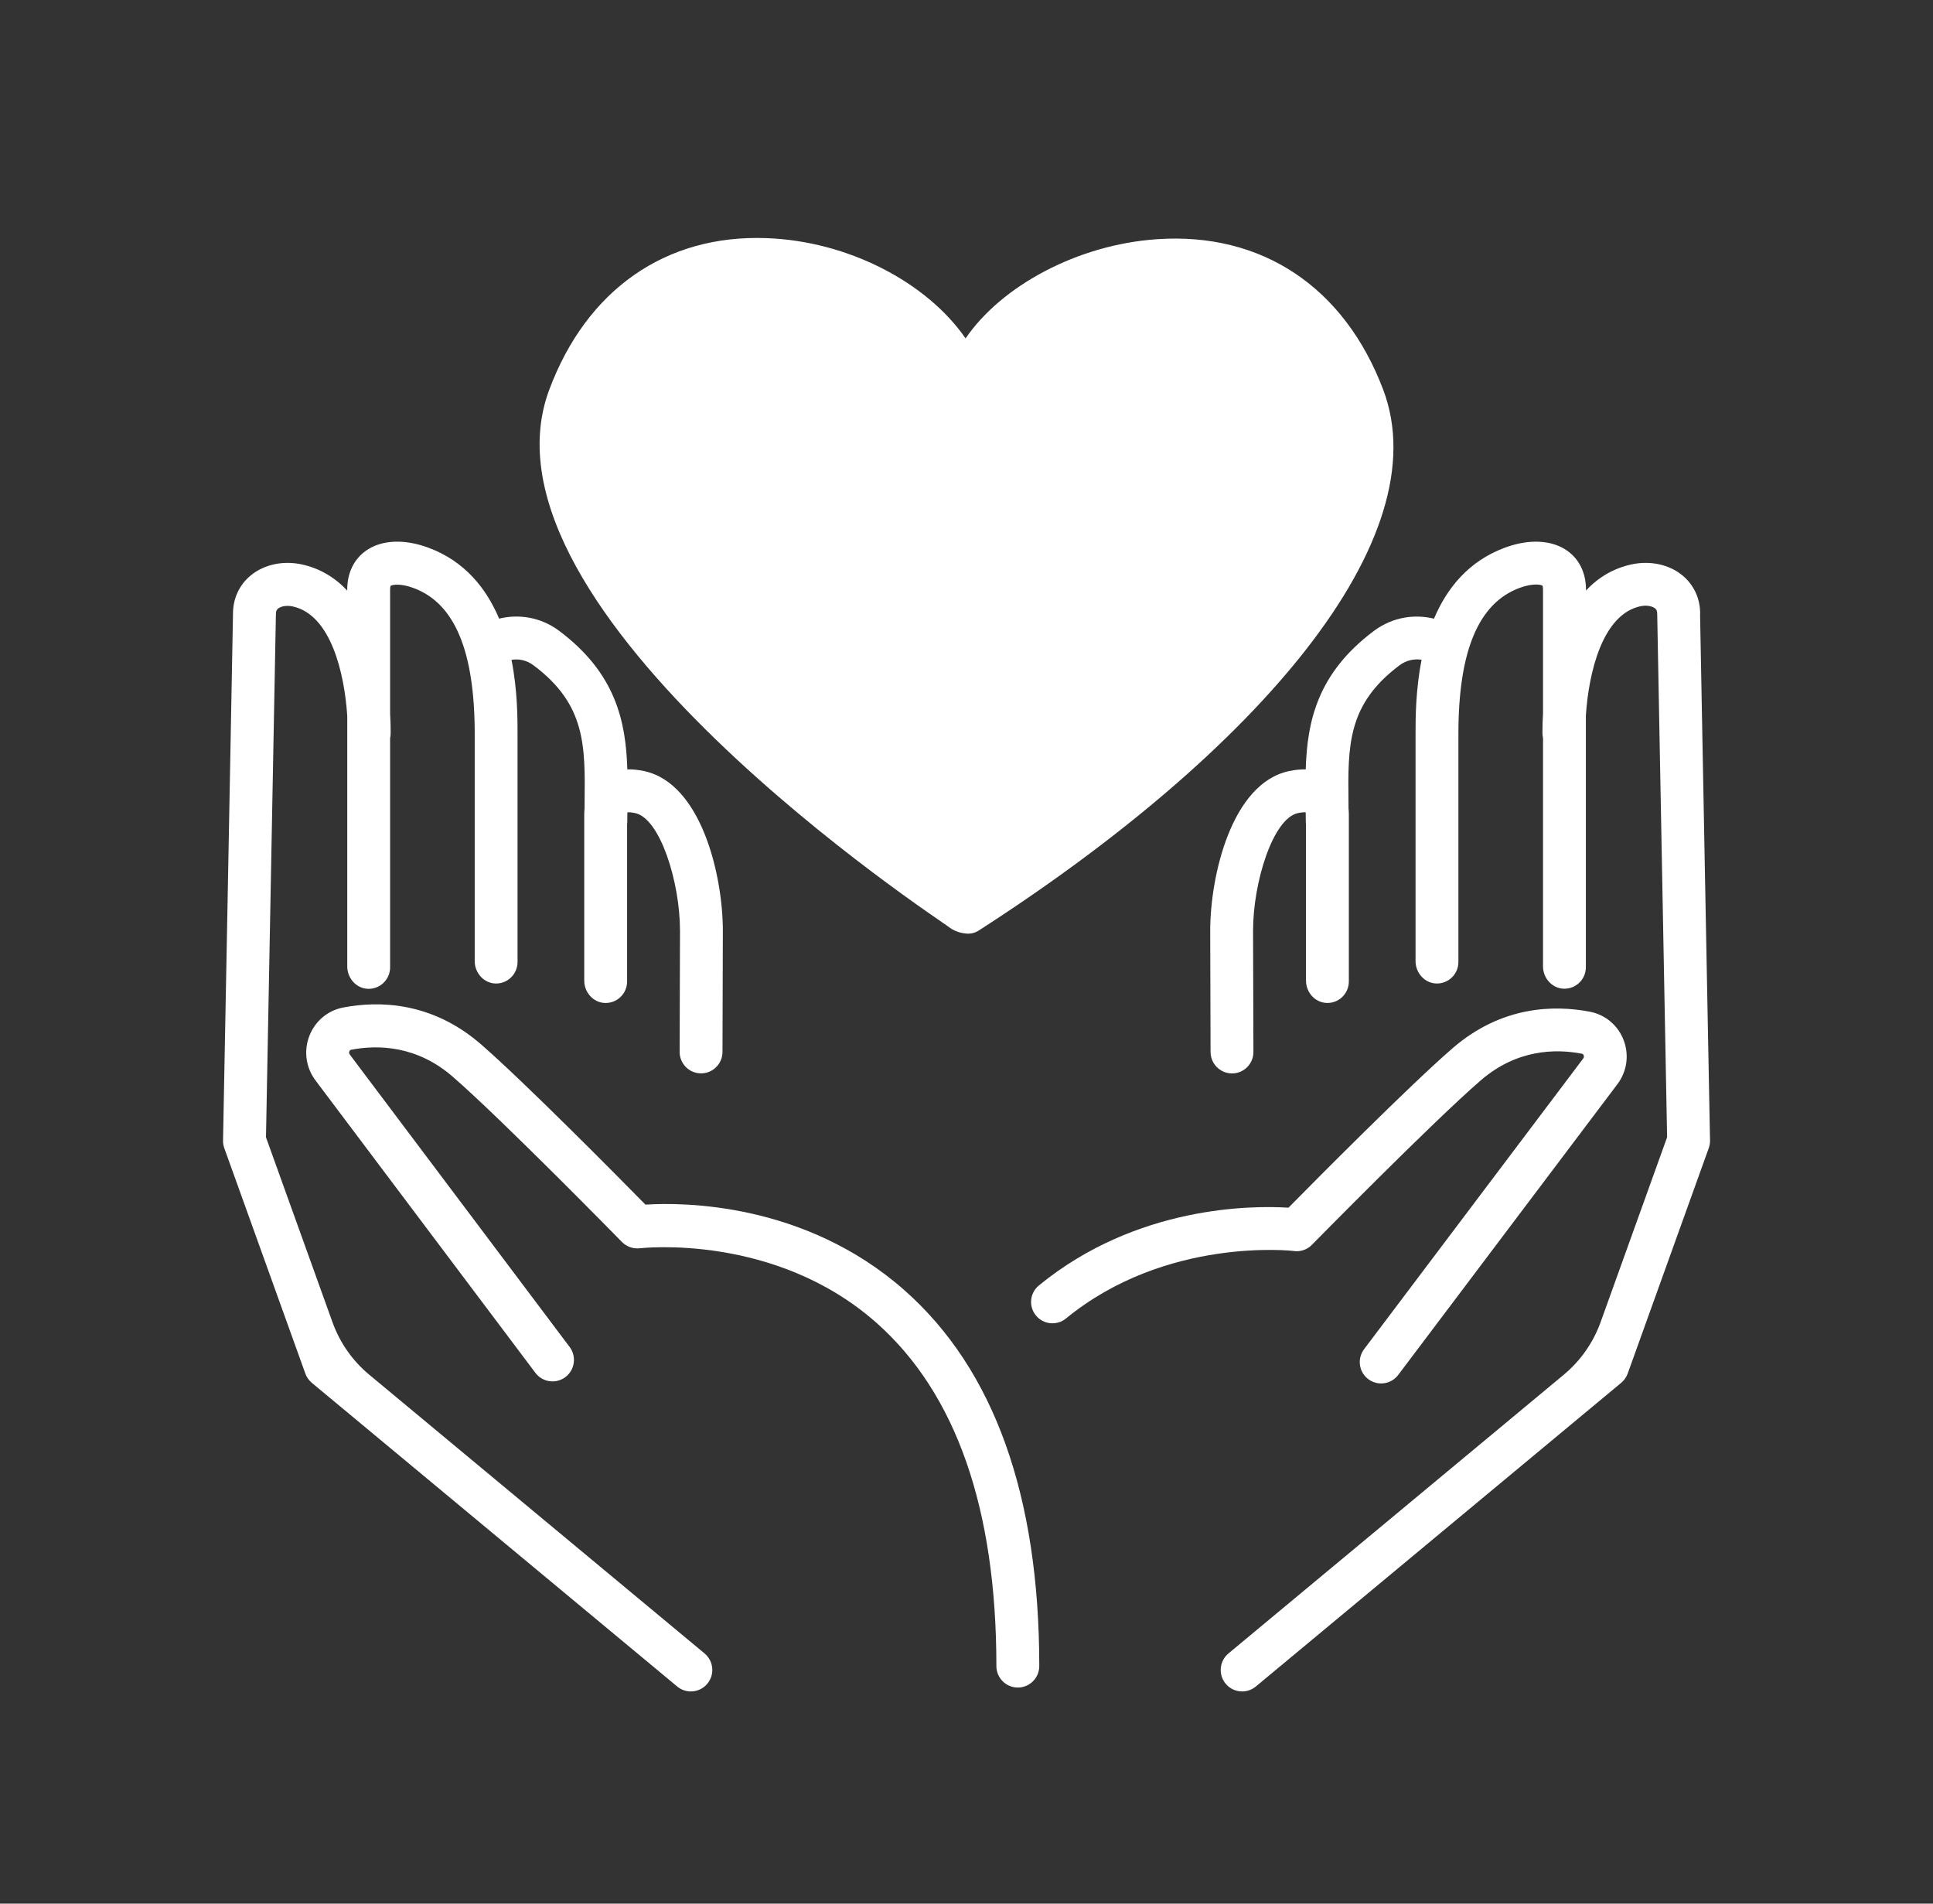 <svg width="65" height="64" viewBox="0 0 65 64" fill="none" xmlns="http://www.w3.org/2000/svg">
<rect x="0" y="0" width="65" height="64" fill="#333333" stroke="none"/>
<path d="M23.692 55.588L12.416 46.217C11.854 45.75 11.428 45.142 11.181 44.454L8.944 38.236C9.006 35.014 9.278 20.758 9.278 20.637C9.278 20.534 9.312 20.492 9.35 20.461C9.435 20.39 9.62 20.341 9.84 20.388C11.123 20.663 11.582 22.623 11.677 24.071V32.492C11.677 32.888 11.981 33.232 12.375 33.244C12.783 33.256 13.118 32.928 13.118 32.522V24.814C13.13 24.761 13.137 24.705 13.137 24.649C13.137 24.433 13.131 24.213 13.118 23.993V19.823C13.118 19.731 13.135 19.698 13.134 19.698C13.179 19.66 13.454 19.601 13.906 19.769C15.291 20.282 15.963 21.888 15.963 24.682V32.313C15.963 32.709 16.267 33.053 16.661 33.065C17.068 33.077 17.403 32.749 17.403 32.343V24.681C17.403 24.161 17.403 23.206 17.2 22.184C17.412 22.148 17.683 22.175 17.945 22.371C19.696 23.684 19.68 25.063 19.658 26.972C19.658 27.041 19.658 27.114 19.657 27.184C19.65 27.248 19.646 27.314 19.646 27.385V32.968C19.646 33.363 19.95 33.708 20.344 33.72C20.752 33.732 21.087 33.404 21.087 32.998V27.72C21.091 27.687 21.094 27.655 21.094 27.621C21.094 27.516 21.095 27.414 21.096 27.311C21.147 27.306 21.234 27.309 21.362 27.337C22.196 27.519 22.866 29.65 22.866 31.29L22.854 35.364C22.853 35.762 23.175 36.086 23.572 36.086H23.575C23.972 36.086 24.294 35.763 24.295 35.366L24.307 31.292C24.307 29.44 23.59 26.346 21.668 25.925C21.454 25.879 21.265 25.862 21.095 25.866C21.046 24.251 20.704 22.636 18.808 21.213C18.162 20.728 17.411 20.644 16.784 20.799C16.356 19.785 15.631 18.867 14.405 18.413C13.595 18.113 12.831 18.148 12.312 18.51C11.903 18.796 11.676 19.262 11.676 19.821V19.854C11.266 19.419 10.758 19.105 10.139 18.974C9.521 18.841 8.886 18.977 8.442 19.337C8.051 19.654 7.835 20.115 7.835 20.63C7.833 20.894 7.504 38.167 7.5 38.342C7.498 38.43 7.512 38.517 7.542 38.6L10.268 46.18C10.312 46.301 10.387 46.408 10.486 46.491L22.772 56.7C22.906 56.811 23.069 56.866 23.231 56.866C23.438 56.866 23.643 56.777 23.786 56.605C24.041 56.298 23.998 55.843 23.691 55.588H23.692Z" fill="white"/>
<path d="M30.418 43.381C27.062 40.419 22.951 40.42 21.704 40.499C20.8 39.58 17.621 36.364 16.165 35.102C14.512 33.671 12.738 33.644 11.541 33.872C11.02 33.972 10.594 34.33 10.402 34.828C10.208 35.333 10.285 35.891 10.609 36.323L18.003 46.154C18.243 46.474 18.695 46.536 19.013 46.297C19.331 46.057 19.394 45.604 19.155 45.285L11.762 35.453C11.732 35.413 11.738 35.375 11.747 35.348C11.766 35.301 11.799 35.295 11.811 35.292C12.696 35.122 14.005 35.142 15.221 36.196C16.848 37.605 20.873 41.713 20.914 41.755C21.07 41.915 21.295 41.992 21.518 41.966C21.563 41.962 26.058 41.447 29.478 44.478C32.15 46.847 33.505 50.727 33.505 56.012C33.505 56.411 33.828 56.735 34.226 56.735C34.624 56.735 34.947 56.411 34.947 56.012C34.947 50.285 33.423 46.035 30.418 43.382V43.381Z" fill="white"/>
<path d="M57.171 20.635C57.171 20.115 56.955 19.655 56.565 19.337C56.122 18.977 55.487 18.841 54.867 18.974C54.248 19.106 53.74 19.418 53.331 19.853V19.821C53.331 19.263 53.105 18.797 52.694 18.511C52.175 18.149 51.411 18.112 50.6 18.414C49.374 18.869 48.649 19.786 48.22 20.8C47.593 20.645 46.842 20.73 46.196 21.214C44.299 22.637 43.957 24.252 43.907 25.866C43.738 25.863 43.548 25.88 43.335 25.926C41.412 26.345 40.695 29.441 40.695 31.296L40.707 35.368C40.709 35.766 41.031 36.088 41.428 36.088H41.43C41.828 36.088 42.149 35.764 42.148 35.366L42.136 31.294C42.136 29.651 42.807 27.519 43.641 27.337C43.769 27.309 43.856 27.306 43.906 27.31C43.906 27.414 43.909 27.516 43.909 27.621C43.909 27.655 43.912 27.688 43.916 27.72V32.968C43.916 33.363 44.22 33.707 44.615 33.719C45.022 33.732 45.357 33.404 45.357 32.997V27.383C45.357 27.312 45.353 27.246 45.346 27.182C45.346 27.113 45.346 27.04 45.345 26.971C45.323 25.062 45.308 23.682 47.058 22.369C47.307 22.182 47.582 22.144 47.804 22.181C47.6 23.204 47.6 24.159 47.6 24.68V32.313C47.6 32.708 47.904 33.053 48.298 33.065C48.706 33.077 49.041 32.749 49.041 32.343V24.679C49.041 21.886 49.714 20.279 51.098 19.765C51.55 19.597 51.826 19.656 51.868 19.691C51.868 19.691 51.886 19.723 51.886 19.818V23.982C51.873 24.205 51.867 24.425 51.867 24.645C51.867 24.703 51.874 24.758 51.886 24.811V32.488C51.886 32.884 52.19 33.228 52.585 33.24C52.992 33.252 53.327 32.925 53.327 32.518V24.059C53.422 22.611 53.882 20.655 55.165 20.381C55.383 20.335 55.569 20.384 55.655 20.455C55.692 20.485 55.726 20.528 55.726 20.631C55.726 20.752 55.997 35.01 56.059 38.233L53.822 44.452C53.574 45.14 53.148 45.748 52.587 46.215L41.309 55.588C41.003 55.843 40.96 56.298 41.214 56.605C41.356 56.777 41.562 56.866 41.769 56.866C41.931 56.866 42.094 56.812 42.229 56.7L54.516 46.489C54.615 46.406 54.69 46.299 54.734 46.178L57.46 38.597C57.49 38.514 57.504 38.426 57.502 38.339C57.499 38.164 57.169 20.889 57.167 20.631L57.171 20.635Z" fill="white"/>
<path d="M43.512 42.06C43.733 42.089 43.958 42.011 44.115 41.85C44.156 41.81 48.168 37.725 49.791 36.323C51.003 35.275 52.308 35.255 53.19 35.425C53.202 35.427 53.235 35.433 53.254 35.48C53.264 35.507 53.269 35.545 53.239 35.585L45.869 45.36C45.63 45.678 45.693 46.128 46.01 46.366C46.14 46.464 46.292 46.511 46.442 46.511C46.66 46.511 46.876 46.412 47.017 46.225L54.388 36.449C54.711 36.02 54.789 35.465 54.595 34.963C54.404 34.468 53.979 34.113 53.46 34.013C52.267 33.785 50.499 33.812 48.851 35.236C47.399 36.49 44.228 39.688 43.327 40.602C42.123 40.526 38.224 40.523 34.935 43.216C34.628 43.467 34.583 43.92 34.835 44.227C35.087 44.533 35.539 44.578 35.846 44.326C39.217 41.567 43.47 42.053 43.512 42.058V42.06Z" fill="white"/>
<path d="M31.895 31.157C32.032 31.273 32.267 31.365 32.435 31.379C32.596 31.407 32.767 31.379 32.915 31.282C42.328 25.225 48.405 18.093 46.511 13.098C45.2 9.642 42.423 7.799 38.903 8.042C36.229 8.226 33.672 9.614 32.469 11.377C31.172 9.497 28.522 8.103 25.772 8.006C22.38 7.88 19.723 9.744 18.468 13.106C15.692 20.548 31.714 31.003 31.895 31.157Z" fill="white"/>
</svg>
